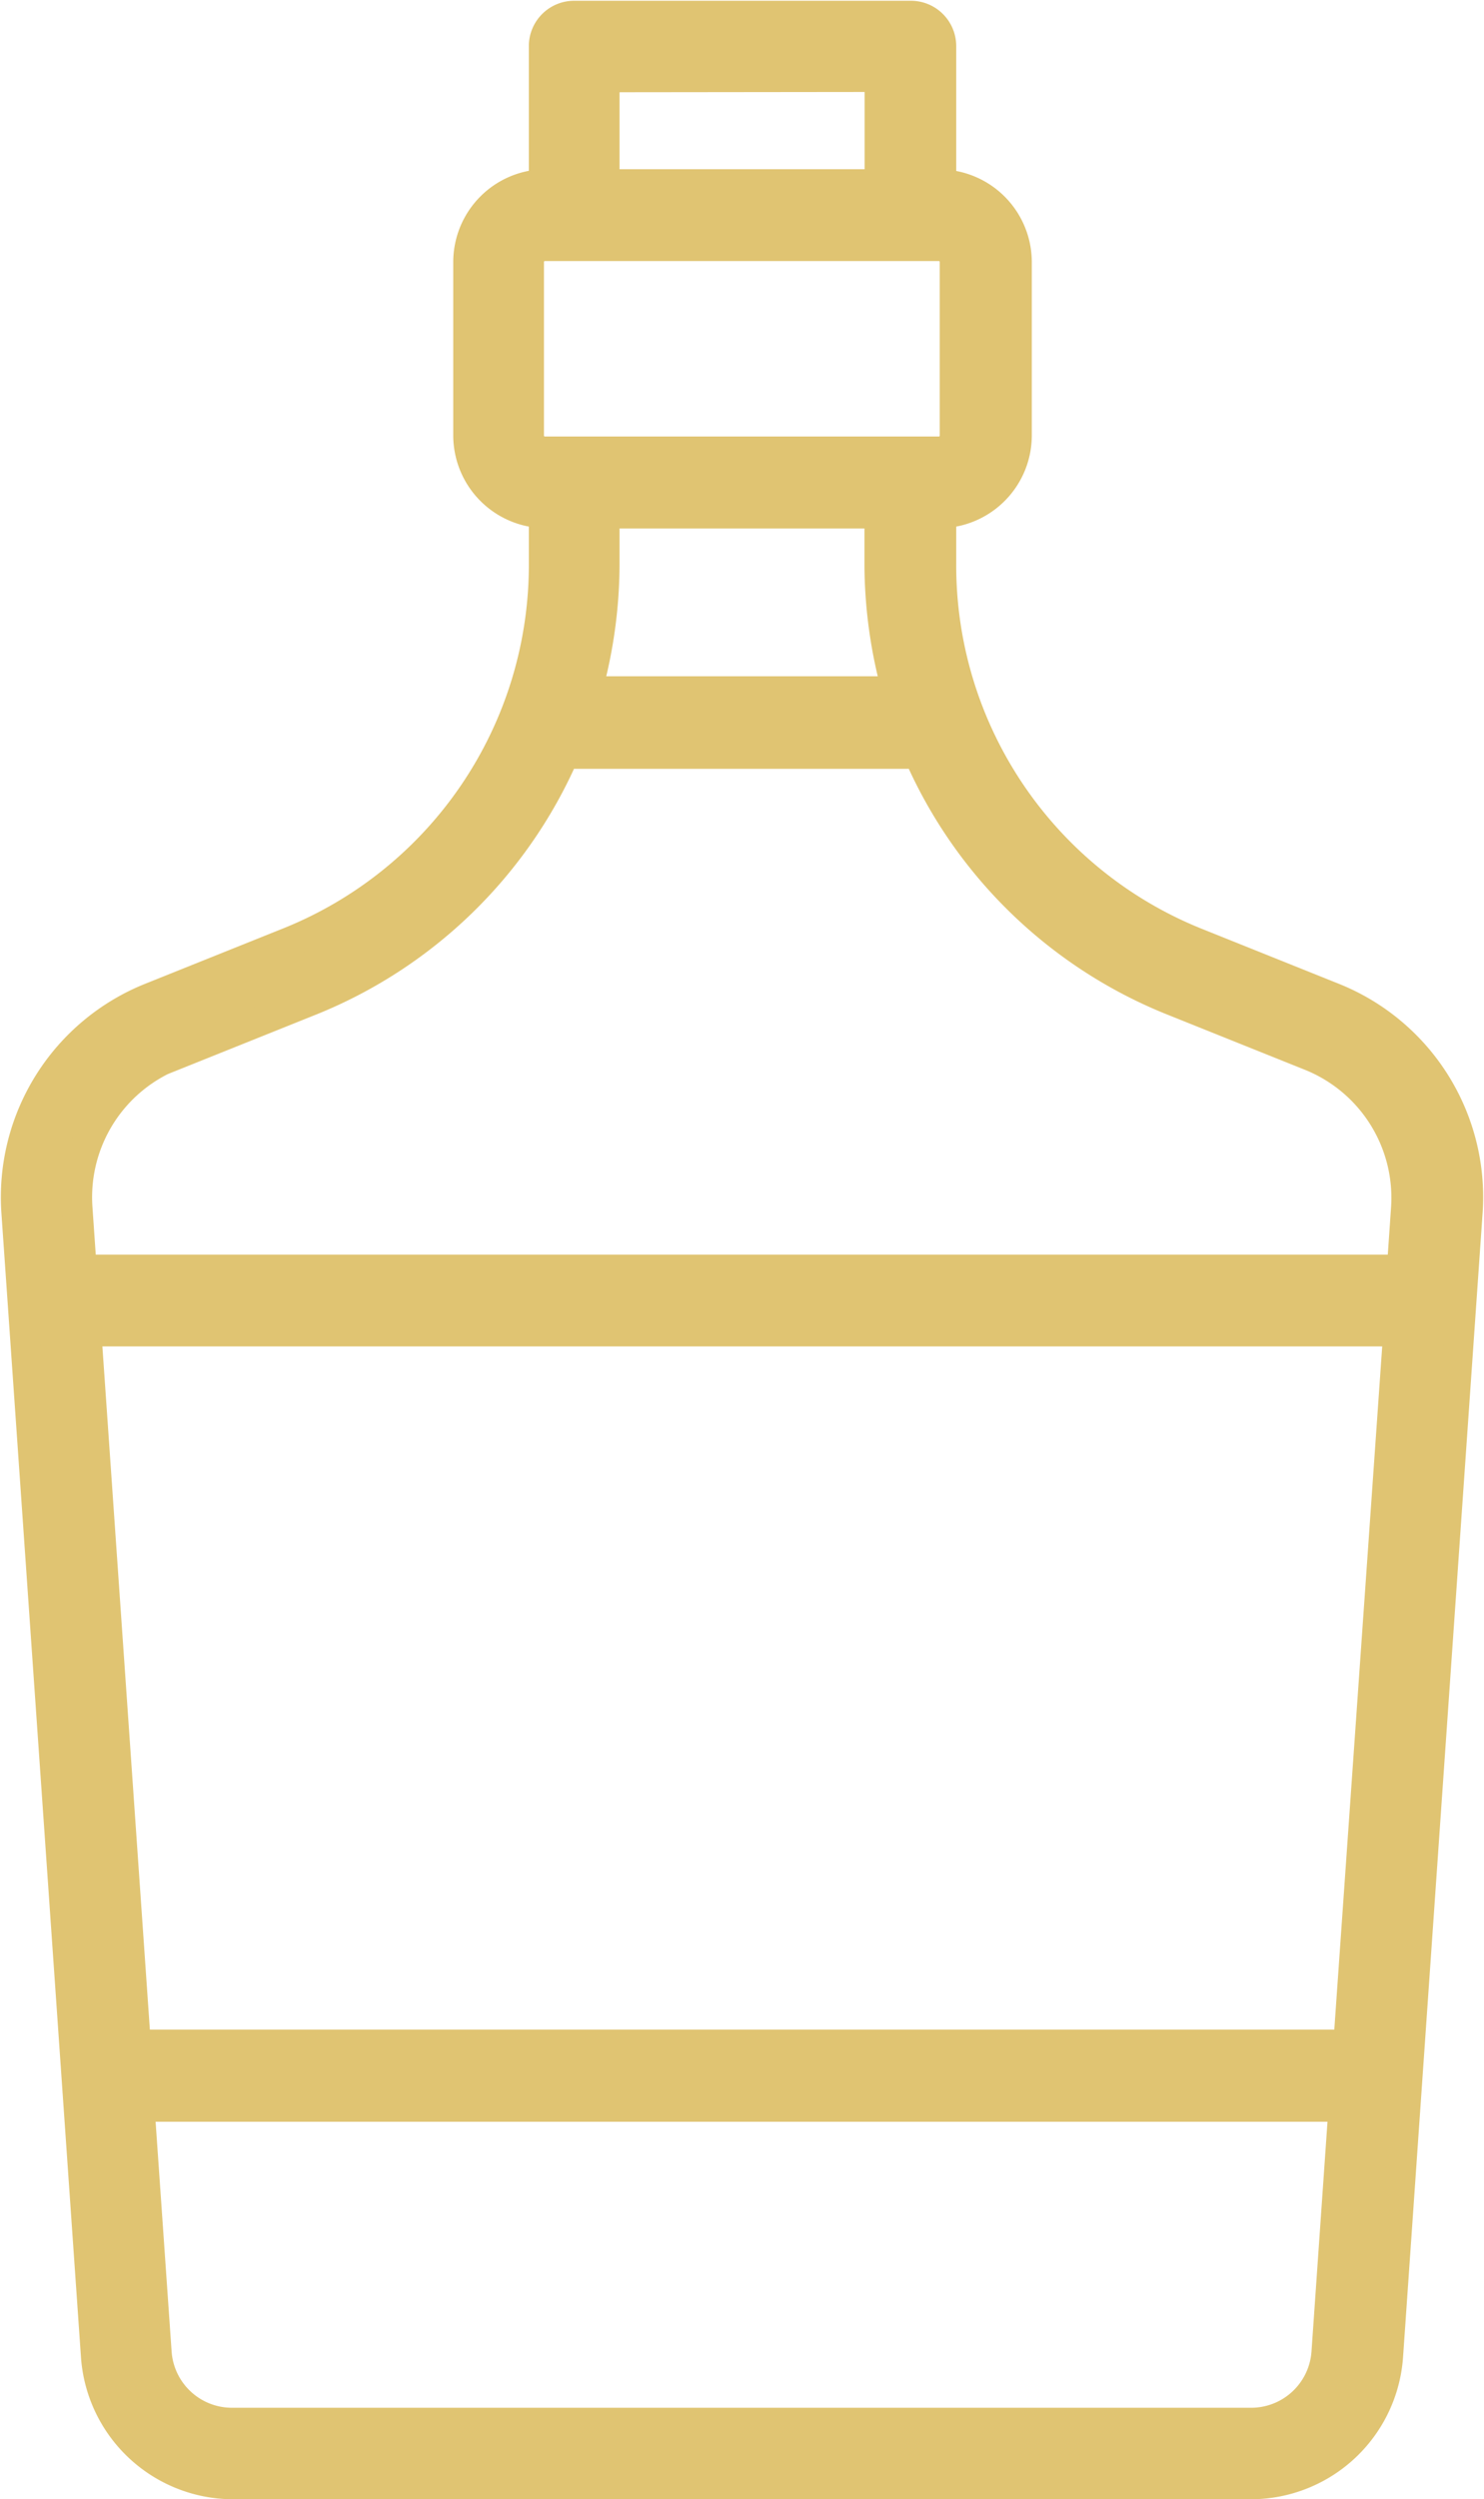 <svg xmlns="http://www.w3.org/2000/svg" width="9.816" height="16.524" viewBox="0 0 9.816 16.524">
  <g id="noun-whisky-1833194" transform="translate(-26.502 -9.881)">
    <path id="Path_36817" data-name="Path 36817" d="M28.037,26.305h6.746a.91.91,0,0,0,.9-.849l.526-7.562a1.419,1.419,0,0,0-.889-1.416l-.9-.361a2.689,2.689,0,0,1-1.693-2.511v-.333a.514.514,0,0,0,.5-.513V11.613a.514.514,0,0,0-.5-.512v-.915a.2.2,0,0,0-.2-.2H30.3a.2.2,0,0,0-.2.2V11.1a.514.514,0,0,0-.5.512v1.148a.514.514,0,0,0,.5.513v.333A2.689,2.689,0,0,1,28.4,16.117l-.9.361a1.42,1.42,0,0,0-.889,1.416l.526,7.56A.91.91,0,0,0,28.037,26.305ZM35.421,23.4H27.4l-.328-4.717h8.68Zm-.638,2.5H28.037a.5.5,0,0,1-.5-.47l-.113-1.621h7.966l-.113,1.622A.5.5,0,0,1,34.783,25.9ZM30.5,13.606v-.331H32.32v.331a3.15,3.15,0,0,0,.117.846H30.383A3.149,3.149,0,0,0,30.5,13.606Zm1.821-3.217V11.1H30.5v-.709ZM30,12.761V11.613a.106.106,0,0,1,.106-.106h2.606a.106.106,0,0,1,.106.106v1.148a.106.106,0,0,1-.106.106H30.107A.106.106,0,0,1,30,12.761Zm-2.354,4.1.9-.361a3.086,3.086,0,0,0,1.688-1.636h2.344A3.086,3.086,0,0,0,34.27,16.5l.9.361a1.012,1.012,0,0,1,.633,1.009l-.028.406H27.042l-.028-.405A1.012,1.012,0,0,1,27.647,16.857Z" transform="translate(0)" fill="#e0c472" stroke="#e0c472" stroke-width="0.2"/>
  </g>
</svg>
